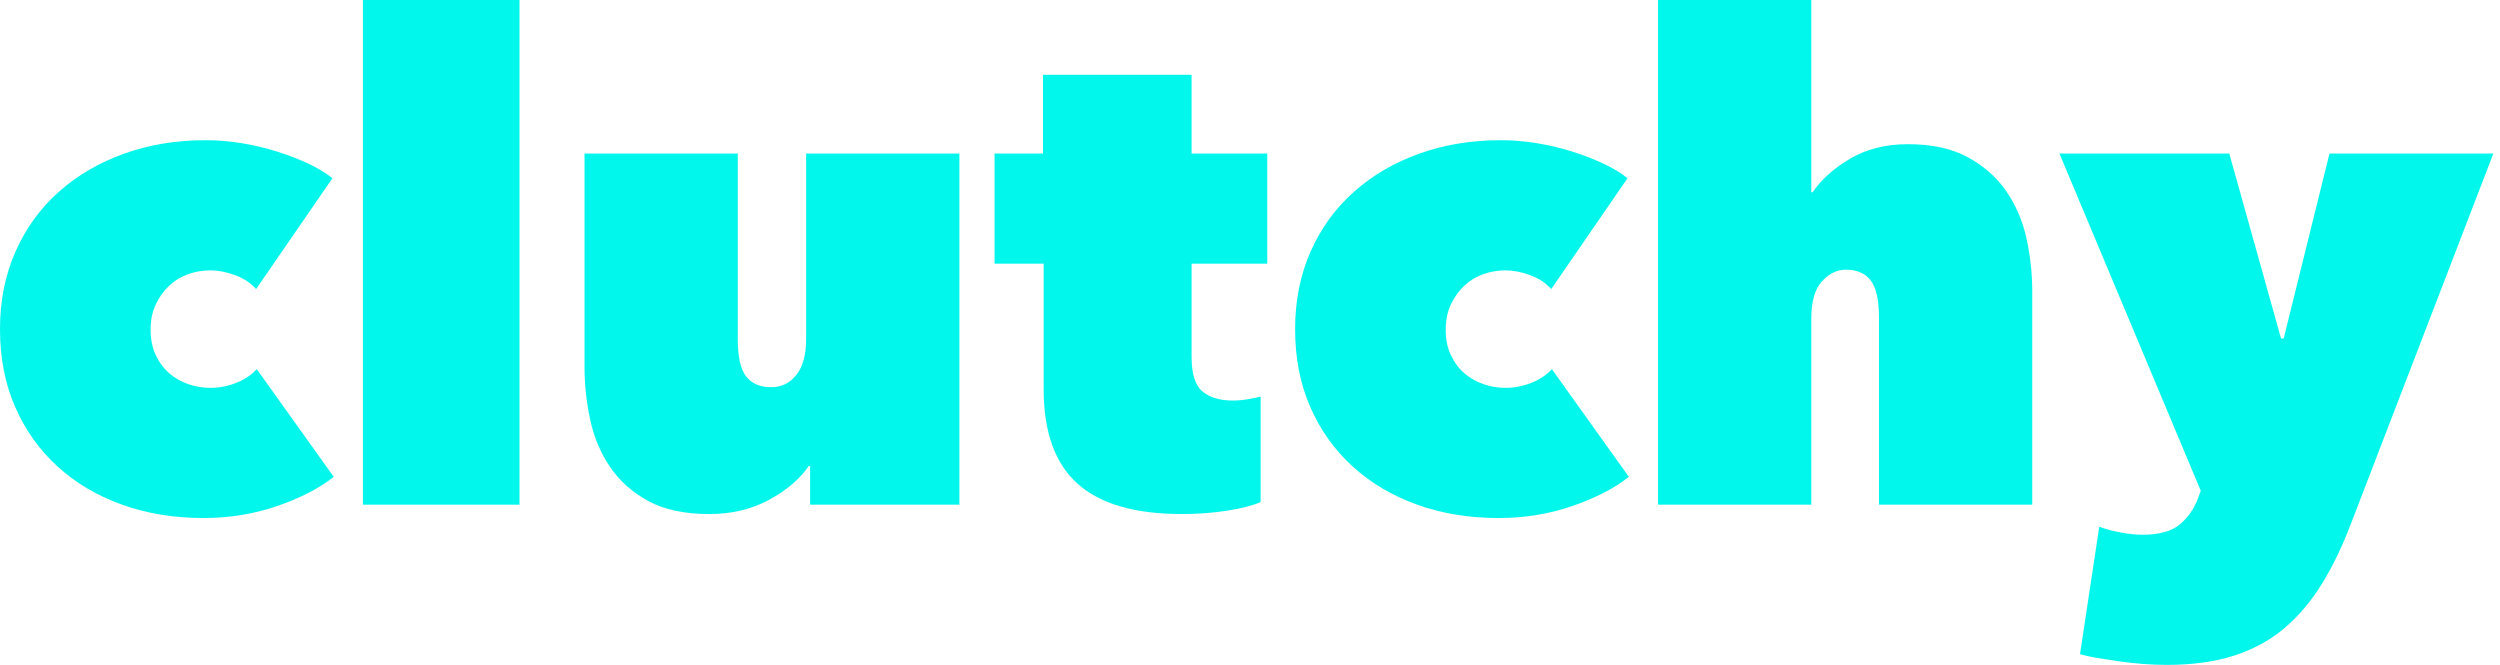 <svg width="188" height="50" viewBox="0 0 188 50" fill="none" xmlns="http://www.w3.org/2000/svg">
<g clip-path="url(#clip0_1218_4)">
<path d="M15.318 38.956C13.089 38.956 11.043 38.622 9.181 37.952C7.317 37.284 5.705 36.33 4.341 35.091C2.977 33.853 1.913 32.364 1.148 30.623C0.382 28.883 0 26.926 0 24.75C0 22.608 0.391 20.658 1.173 18.901C1.954 17.144 3.044 15.647 4.441 14.408C5.838 13.171 7.476 12.216 9.355 11.547C11.234 10.877 13.272 10.543 15.467 10.543C16.366 10.543 17.271 10.618 18.187 10.768C19.101 10.919 19.983 11.129 20.831 11.396C21.679 11.665 22.461 11.966 23.176 12.3C23.891 12.635 24.499 13.003 24.998 13.404L19.259 21.738C18.86 21.285 18.337 20.938 17.688 20.697C17.039 20.454 16.416 20.332 15.817 20.332C15.251 20.332 14.702 20.424 14.17 20.608C13.637 20.792 13.163 21.078 12.748 21.462C12.332 21.847 11.992 22.315 11.725 22.867C11.459 23.419 11.326 24.064 11.326 24.8C11.326 25.536 11.459 26.181 11.725 26.733C11.992 27.285 12.332 27.737 12.748 28.087C13.163 28.439 13.637 28.708 14.17 28.891C14.702 29.076 15.251 29.167 15.817 29.167C16.482 29.167 17.131 29.042 17.762 28.791C18.394 28.54 18.91 28.197 19.309 27.761L25.097 35.859C23.999 36.727 22.577 37.458 20.831 38.057C19.085 38.657 17.247 38.956 15.318 38.956Z" fill="#01F7EC"/>
<path d="M27.292 0H39.067V37.952H27.292V0Z" fill="#01F7EC"/>
<path d="M72.147 37.953H60.92V35.04H60.821C60.155 36.011 59.166 36.857 57.852 37.576C56.537 38.295 55.032 38.656 53.336 38.656C51.473 38.656 49.944 38.328 48.746 37.676C47.549 37.023 46.592 36.17 45.878 35.117C45.162 34.062 44.662 32.875 44.381 31.552C44.097 30.231 43.956 28.916 43.956 27.611V11.547H55.482V25.503C55.482 26.842 55.692 27.78 56.112 28.314C56.531 28.85 57.161 29.117 58.001 29.117C58.774 29.117 59.404 28.808 59.891 28.188C60.377 27.57 60.621 26.675 60.621 25.503V11.547H72.147V37.953Z" fill="#01F7EC"/>
<path d="M88.861 38.655C85.335 38.655 82.724 37.894 81.028 36.371C79.331 34.848 78.483 32.48 78.483 29.267V19.83H74.791V11.547H78.433V5.623H89.609V11.547H95.297V19.83H89.609V26.857C89.609 28.13 89.884 28.991 90.433 29.444C90.982 29.895 91.738 30.121 92.702 30.121C93.069 30.121 93.451 30.088 93.851 30.02C94.25 29.954 94.565 29.887 94.799 29.82V37.752C94.199 38.019 93.359 38.236 92.279 38.404C91.197 38.572 90.059 38.655 88.861 38.655Z" fill="#01F7EC"/>
<path d="M112.71 38.956C110.481 38.956 108.435 38.622 106.573 37.952C104.709 37.284 103.097 36.33 101.733 35.091C100.369 33.853 99.305 32.364 98.54 30.623C97.774 28.883 97.392 26.926 97.392 24.75C97.392 22.608 97.782 20.658 98.564 18.901C99.346 17.144 100.436 15.647 101.833 14.408C103.23 13.171 104.868 12.216 106.748 11.547C108.626 10.877 110.664 10.543 112.86 10.543C113.757 10.543 114.664 10.618 115.578 10.768C116.493 10.919 117.375 11.129 118.224 11.396C119.071 11.665 119.852 11.966 120.568 12.3C121.283 12.635 121.89 13.003 122.389 13.404L116.652 21.738C116.253 21.285 115.728 20.938 115.08 20.697C114.432 20.454 113.807 20.332 113.208 20.332C112.643 20.332 112.094 20.424 111.563 20.608C111.03 20.792 110.556 21.078 110.141 21.462C109.724 21.847 109.383 22.315 109.118 22.867C108.851 23.419 108.719 24.064 108.719 24.8C108.719 25.536 108.851 26.181 109.118 26.733C109.383 27.285 109.724 27.737 110.141 28.087C110.556 28.439 111.03 28.708 111.563 28.891C112.094 29.076 112.643 29.167 113.208 29.167C113.874 29.167 114.523 29.042 115.155 28.791C115.786 28.54 116.303 28.197 116.702 27.761L122.49 35.859C121.392 36.727 119.97 37.458 118.224 38.057C116.477 38.657 114.638 38.956 112.71 38.956Z" fill="#01F7EC"/>
<path d="M143.473 10.843C145.297 10.843 146.814 11.179 148.024 11.848C149.235 12.518 150.197 13.379 150.909 14.433C151.622 15.487 152.119 16.667 152.402 17.972C152.683 19.278 152.824 20.583 152.824 21.888V37.952H141.299V23.896C141.299 22.558 141.091 21.62 140.675 21.084C140.259 20.549 139.635 20.281 138.804 20.281C138.138 20.281 137.54 20.575 137.008 21.16C136.475 21.746 136.21 22.675 136.21 23.946V37.952H124.684V0H136.21V14.459H136.309C136.973 13.488 137.918 12.643 139.145 11.924C140.372 11.204 141.814 10.843 143.473 10.843Z" fill="#01F7EC"/>
<path d="M165.497 36.904L154.87 11.547H167.642L171.534 25.452H171.734L175.177 11.547H187.5L176.723 39.559C176.091 41.198 175.377 42.662 174.578 43.952C173.78 45.24 172.848 46.336 171.783 47.24C170.719 48.144 169.464 48.828 168.017 49.298C166.57 49.766 164.881 50 162.952 50C162.353 50 161.738 49.975 161.106 49.926C160.475 49.874 159.867 49.807 159.286 49.723C158.703 49.639 158.163 49.555 157.663 49.471C157.164 49.386 156.748 49.294 156.416 49.193L157.864 39.609C158.295 39.777 158.819 39.918 159.434 40.035C160.05 40.153 160.608 40.212 161.106 40.212C162.369 40.212 163.309 39.952 163.925 39.434C164.541 38.916 164.998 38.257 165.297 37.455L165.497 36.904Z" fill="#01F7EC"/>
</g>
<defs>
<clipPath id="clip0_1218_4">
<rect width="187.5" height="50" fill="white"/>
</clipPath>
</defs>
</svg>
